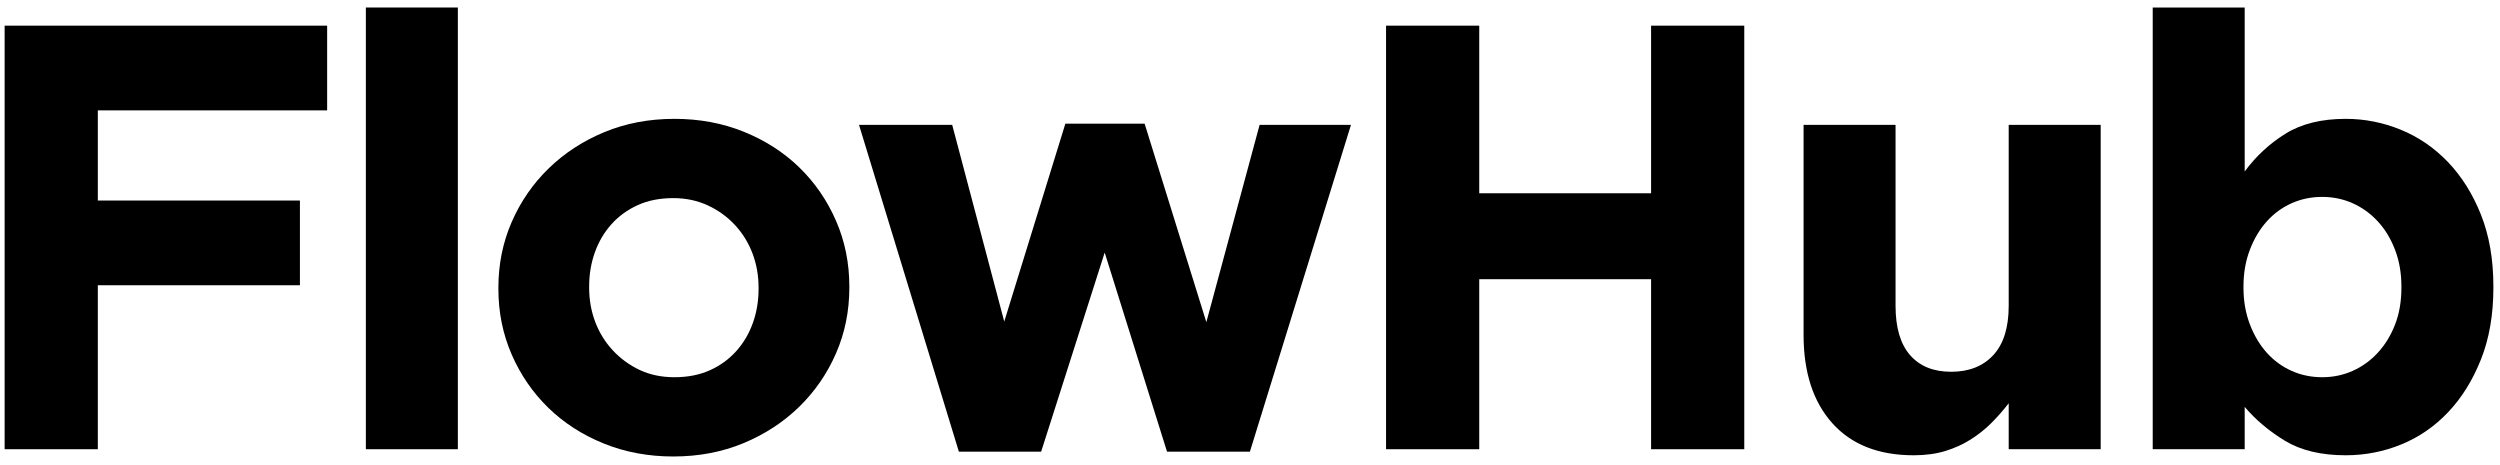 <?xml version="1.0" encoding="UTF-8" standalone="no"?>
<!DOCTYPE svg PUBLIC "-//W3C//DTD SVG 1.1//EN" "http://www.w3.org/Graphics/SVG/1.1/DTD/svg11.dtd">
<svg width="100%" height="100%" viewBox="0 0 500 93" version="1.1" xmlns="http://www.w3.org/2000/svg" xmlns:xlink="http://www.w3.org/1999/xlink" xml:space="preserve" xmlns:serif="http://www.serif.com/" style="fill-rule:evenodd;clip-rule:evenodd;stroke-linejoin:round;stroke-miterlimit:2;">
    <g>
        <g transform="matrix(1,0,0,1,-9.24,89.845)">
            <path d="M10.166,-84.713L74.669,-84.713L74.669,-67.771L28.803,-67.771L28.803,-49.739L69.223,-49.739L69.223,-32.796L28.803,-32.796L28.803,0L10.166,0L10.166,-84.713Z"/>
        </g>
        <g transform="matrix(1,0,0,1,64.097,89.845)">
            <rect x="9.076" y="-88.344" width="18.395" height="88.344"/>
            <path d="M70.796,-14.401C73.459,-14.401 75.819,-14.865 77.876,-15.793C79.933,-16.721 81.688,-17.991 83.14,-19.605C84.592,-21.219 85.702,-23.094 86.468,-25.232C87.235,-27.37 87.618,-29.65 87.618,-32.07L87.618,-32.312C87.618,-34.732 87.215,-37.012 86.408,-39.15C85.601,-41.288 84.431,-43.184 82.898,-44.838C81.365,-46.491 79.55,-47.803 77.452,-48.771C75.355,-49.739 73.055,-50.223 70.554,-50.223C67.892,-50.223 65.532,-49.759 63.475,-48.831C61.417,-47.903 59.663,-46.633 58.21,-45.019C56.758,-43.405 55.649,-41.53 54.882,-39.392C54.116,-37.254 53.733,-34.974 53.733,-32.554L53.733,-32.312C53.733,-29.892 54.136,-27.613 54.943,-25.474C55.75,-23.336 56.919,-21.441 58.452,-19.787C59.985,-18.133 61.78,-16.822 63.838,-15.853C65.895,-14.885 68.215,-14.401 70.796,-14.401ZM70.554,1.452C65.552,1.452 60.913,0.585 56.637,-1.15C52.361,-2.884 48.67,-5.264 45.564,-8.29C42.458,-11.315 40.017,-14.865 38.242,-18.939C36.467,-23.014 35.58,-27.391 35.58,-32.07L35.58,-32.312C35.58,-36.991 36.467,-41.368 38.242,-45.443C40.017,-49.517 42.478,-53.087 45.624,-56.153C48.771,-59.219 52.482,-61.639 56.758,-63.414C61.034,-65.189 65.714,-66.076 70.796,-66.076C75.798,-66.076 80.438,-65.209 84.714,-63.474C88.99,-61.74 92.681,-59.36 95.787,-56.334C98.893,-53.309 101.333,-49.759 103.108,-45.685C104.883,-41.61 105.771,-37.234 105.771,-32.554L105.771,-32.312C105.771,-27.633 104.883,-23.256 103.108,-19.182C101.333,-15.107 98.873,-11.537 95.726,-8.471C92.58,-5.406 88.868,-2.985 84.592,-1.21C80.316,0.565 75.637,1.452 70.554,1.452Z"/>
            <path d="M107.707,-64.866L126.344,-64.866L136.752,-25.535L148.975,-65.108L164.828,-65.108L177.172,-25.414L187.822,-64.866L206.096,-64.866L185.886,0.484L169.306,0.484L156.841,-39.331L144.134,0.484L127.676,0.484L107.707,-64.866Z"/>
            <path d="M213.115,-84.713L231.752,-84.713L231.752,-51.191L266.121,-51.191L266.121,-84.713L284.758,-84.713L284.758,0L266.121,0L266.121,-34.006L231.752,-34.006L231.752,0L213.115,0L213.115,-84.713Z"/>
            <path d="M318.644,1.21C311.625,1.21 306.199,-0.928 302.367,-5.204C298.534,-9.48 296.618,-15.369 296.618,-22.873L296.618,-64.866L315.013,-64.866L315.013,-28.682C315.013,-24.325 315.981,-21.037 317.918,-18.818C319.854,-16.6 322.597,-15.49 326.147,-15.49C329.697,-15.49 332.5,-16.6 334.558,-18.818C336.615,-21.037 337.644,-24.325 337.644,-28.682L337.644,-64.866L356.039,-64.866L356.039,0L337.644,0L337.644,-9.197C336.595,-7.826 335.445,-6.515 334.195,-5.264C332.944,-4.014 331.552,-2.904 330.019,-1.936C328.487,-0.968 326.792,-0.202 324.937,0.363C323.081,0.928 320.983,1.21 318.644,1.21Z"/>
            <path d="M400.332,-14.401C402.51,-14.401 404.547,-14.825 406.443,-15.672C408.339,-16.519 410.013,-17.729 411.465,-19.303C412.918,-20.876 414.067,-22.752 414.914,-24.93C415.762,-27.108 416.185,-29.569 416.185,-32.312L416.185,-32.554C416.185,-35.217 415.762,-37.657 414.914,-39.876C414.067,-42.094 412.918,-43.99 411.465,-45.564C410.013,-47.137 408.339,-48.347 406.443,-49.194C404.547,-50.041 402.51,-50.465 400.332,-50.465C398.153,-50.465 396.116,-50.041 394.22,-49.194C392.324,-48.347 390.67,-47.137 389.258,-45.564C387.846,-43.99 386.717,-42.094 385.87,-39.876C385.023,-37.657 384.599,-35.217 384.599,-32.554L384.599,-32.312C384.599,-29.65 385.023,-27.209 385.87,-24.99C386.717,-22.772 387.846,-20.876 389.258,-19.303C390.67,-17.729 392.324,-16.519 394.22,-15.672C396.116,-14.825 398.153,-14.401 400.332,-14.401ZM405.051,1.21C400.13,1.21 396.076,0.242 392.889,-1.694C389.702,-3.631 387.02,-5.89 384.841,-8.471L384.841,0L366.446,0L366.446,-88.344L384.841,-88.344L384.841,-55.548C387.1,-58.614 389.823,-61.135 393.01,-63.111C396.197,-65.088 400.211,-66.076 405.051,-66.076C408.843,-66.076 412.514,-65.35 416.064,-63.898C419.614,-62.446 422.76,-60.288 425.504,-57.424C428.247,-54.559 430.445,-51.05 432.099,-46.895C433.753,-42.74 434.58,-37.96 434.58,-32.554L434.58,-32.312C434.58,-26.907 433.753,-22.126 432.099,-17.971C430.445,-13.816 428.267,-10.307 425.564,-7.443C422.861,-4.579 419.735,-2.42 416.185,-0.968C412.635,0.484 408.924,1.21 405.051,1.21Z"/>
        </g>
    </g>
</svg>
